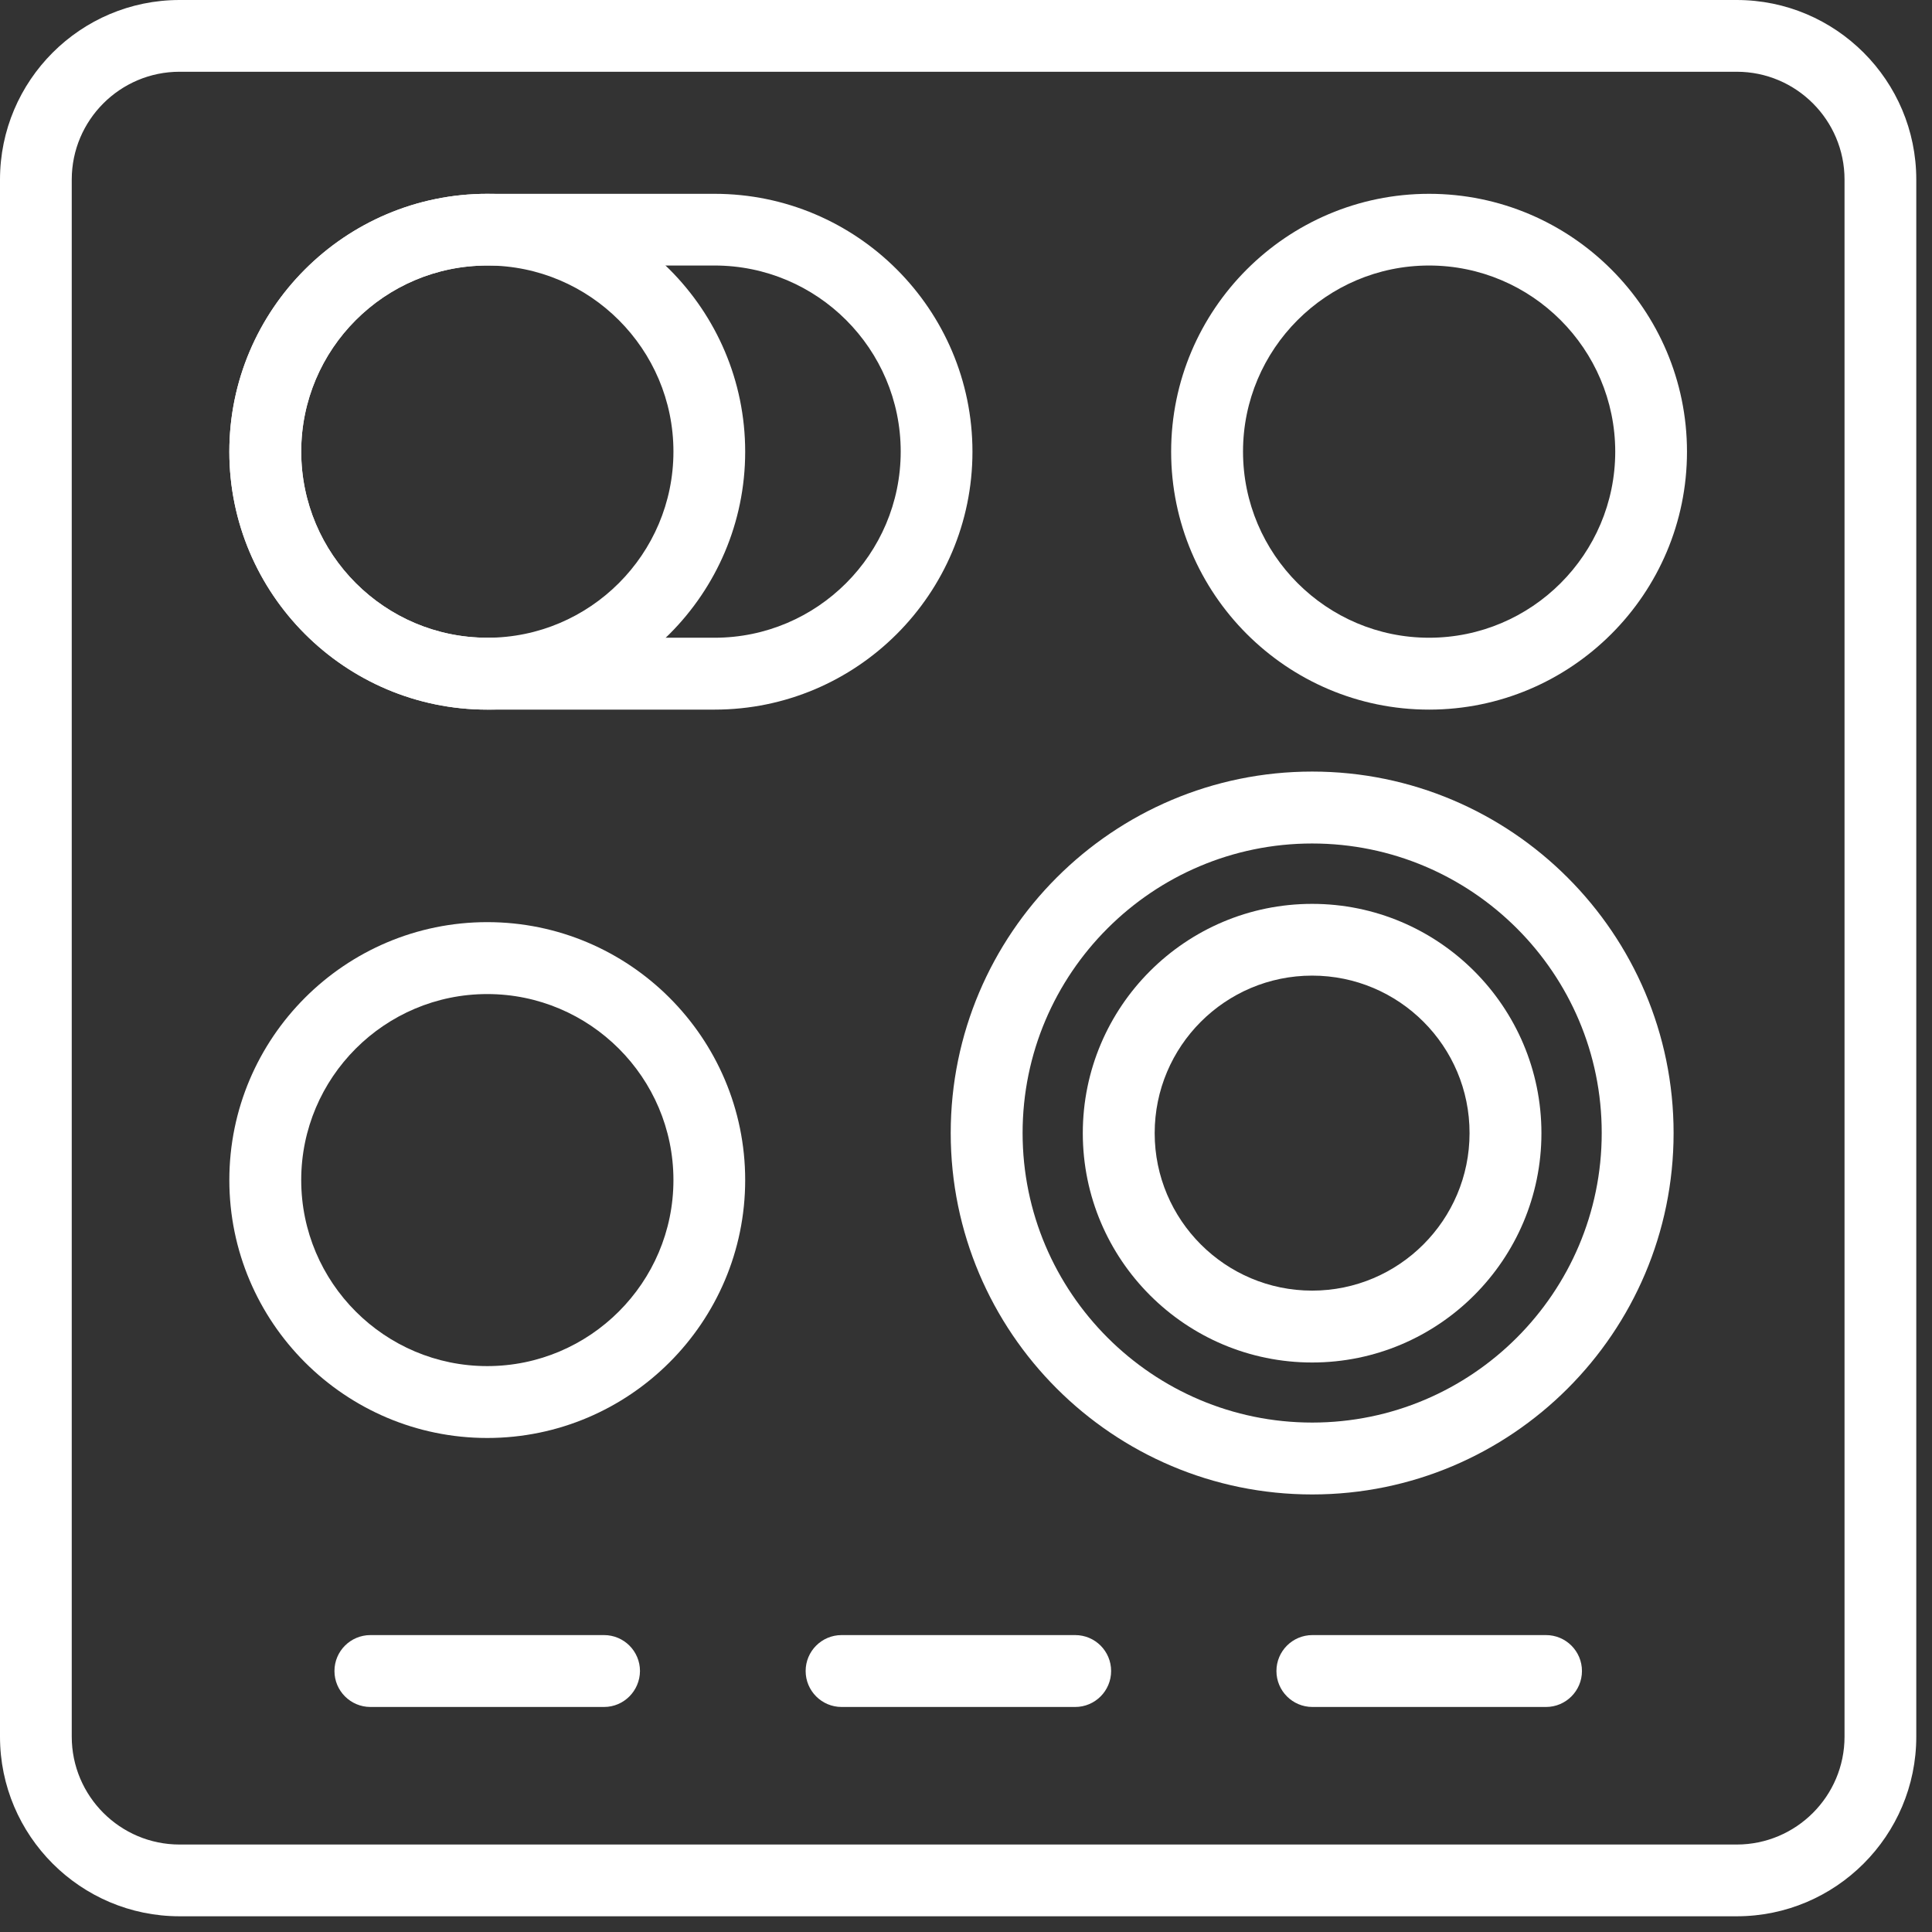 <?xml version="1.0" encoding="UTF-8"?> <svg xmlns="http://www.w3.org/2000/svg" width="44" height="44" viewBox="0 0 44 44" fill="none"><rect x="0" y="0" width="44" height="44" fill="#333333" stroke="none"/> <path d="M39.552 43.642H4.09C1.834 43.642 0 41.805 0 39.552V4.09C0 1.834 1.834 0 4.09 0H39.552C41.809 0 43.642 1.834 43.642 4.09V39.552C43.642 41.805 41.809 43.642 39.552 43.642ZM4.09 1.634C2.737 1.634 1.634 2.734 1.634 4.09V39.552C1.634 40.904 2.734 42.008 4.09 42.008H39.552C40.905 42.008 42.008 40.908 42.008 39.552V4.09C42.008 2.737 40.908 1.634 39.552 1.634H4.09Z" fill="white"></path> <path d="M13.757 38.875H8.436C7.984 38.875 7.617 38.508 7.617 38.056C7.617 37.604 7.984 37.238 8.436 37.238H13.757C14.208 37.238 14.575 37.604 14.575 38.056C14.572 38.508 14.208 38.875 13.757 38.875Z" fill="white"></path> <path d="M24.487 38.875H19.166C18.715 38.875 18.348 38.508 18.348 38.056C18.348 37.604 18.715 37.238 19.166 37.238H24.487C24.939 37.238 25.305 37.604 25.305 38.056C25.305 38.508 24.939 38.875 24.487 38.875Z" fill="white"></path> <path d="M35.21 38.875H29.889C29.437 38.875 29.07 38.508 29.07 38.056C29.07 37.604 29.437 37.238 29.889 37.238H35.21C35.661 37.238 36.028 37.604 36.028 38.056C36.028 38.508 35.661 38.875 35.21 38.875Z" fill="white"></path> <path d="M32.546 16.161C29.308 16.161 26.672 13.526 26.672 10.287C26.672 7.049 29.308 4.414 32.546 4.414C35.784 4.414 38.42 7.049 38.42 10.287C38.42 13.526 35.784 16.161 32.546 16.161ZM32.546 6.047C30.208 6.047 28.309 7.95 28.309 10.284C28.309 12.622 30.211 14.524 32.546 14.524C34.884 14.524 36.786 12.622 36.786 10.284C36.783 7.95 34.884 6.047 32.546 6.047Z" fill="white"></path> <path d="M11.097 16.161C7.858 16.161 5.223 13.526 5.223 10.287C5.223 7.049 7.858 4.414 11.097 4.414C14.335 4.414 16.971 7.049 16.971 10.287C16.971 13.526 14.335 16.161 11.097 16.161ZM11.097 6.047C8.759 6.047 6.86 7.95 6.86 10.284C6.86 12.622 8.762 14.524 11.097 14.524C13.434 14.524 15.337 12.622 15.337 10.284C15.337 7.95 13.434 6.047 11.097 6.047Z" fill="white"></path> <path d="M11.097 32.749C7.858 32.749 5.223 30.113 5.223 26.875C5.223 23.637 7.858 21.001 11.097 21.001C14.335 21.001 16.971 23.637 16.971 26.875C16.971 30.113 14.335 32.749 11.097 32.749ZM11.097 22.639C8.759 22.639 6.86 24.541 6.86 26.875C6.86 29.213 8.762 31.112 11.097 31.112C13.434 31.112 15.337 29.21 15.337 26.875C15.337 24.541 13.434 22.639 11.097 22.639Z" fill="white"></path> <path d="M29.883 31.03C27.001 31.03 24.66 28.688 24.66 25.807C24.66 22.926 27.001 20.585 29.883 20.585C32.764 20.585 35.105 22.929 35.105 25.807C35.105 28.685 32.764 31.03 29.883 31.03ZM29.883 22.219C27.905 22.219 26.297 23.826 26.297 25.807C26.297 27.785 27.905 29.393 29.883 29.393C31.86 29.393 33.468 27.785 33.468 25.807C33.471 23.826 31.863 22.219 29.883 22.219Z" fill="white"></path> <path d="M29.884 34.035C25.346 34.035 21.652 30.345 21.652 25.804C21.652 21.266 25.343 17.572 29.884 17.572C34.422 17.572 38.115 21.266 38.115 25.804C38.115 30.345 34.425 34.035 29.884 34.035ZM29.884 19.21C26.25 19.21 23.289 22.166 23.289 25.803C23.289 29.438 26.25 32.398 29.884 32.398C33.522 32.398 36.478 29.438 36.478 25.803C36.481 22.169 33.522 19.21 29.884 19.21Z" fill="white"></path> <path d="M16.273 16.161H11.097C7.858 16.161 5.223 13.526 5.223 10.287C5.223 7.049 7.858 4.414 11.097 4.414H16.273C19.512 4.414 22.147 7.049 22.147 10.287C22.147 13.526 19.512 16.161 16.273 16.161ZM11.097 6.047C8.759 6.047 6.86 7.95 6.86 10.284C6.86 12.622 8.762 14.524 11.097 14.524H16.273C18.611 14.524 20.513 12.622 20.513 10.284C20.513 7.946 18.611 6.047 16.273 6.047H11.097Z" fill="white"></path> </svg> 